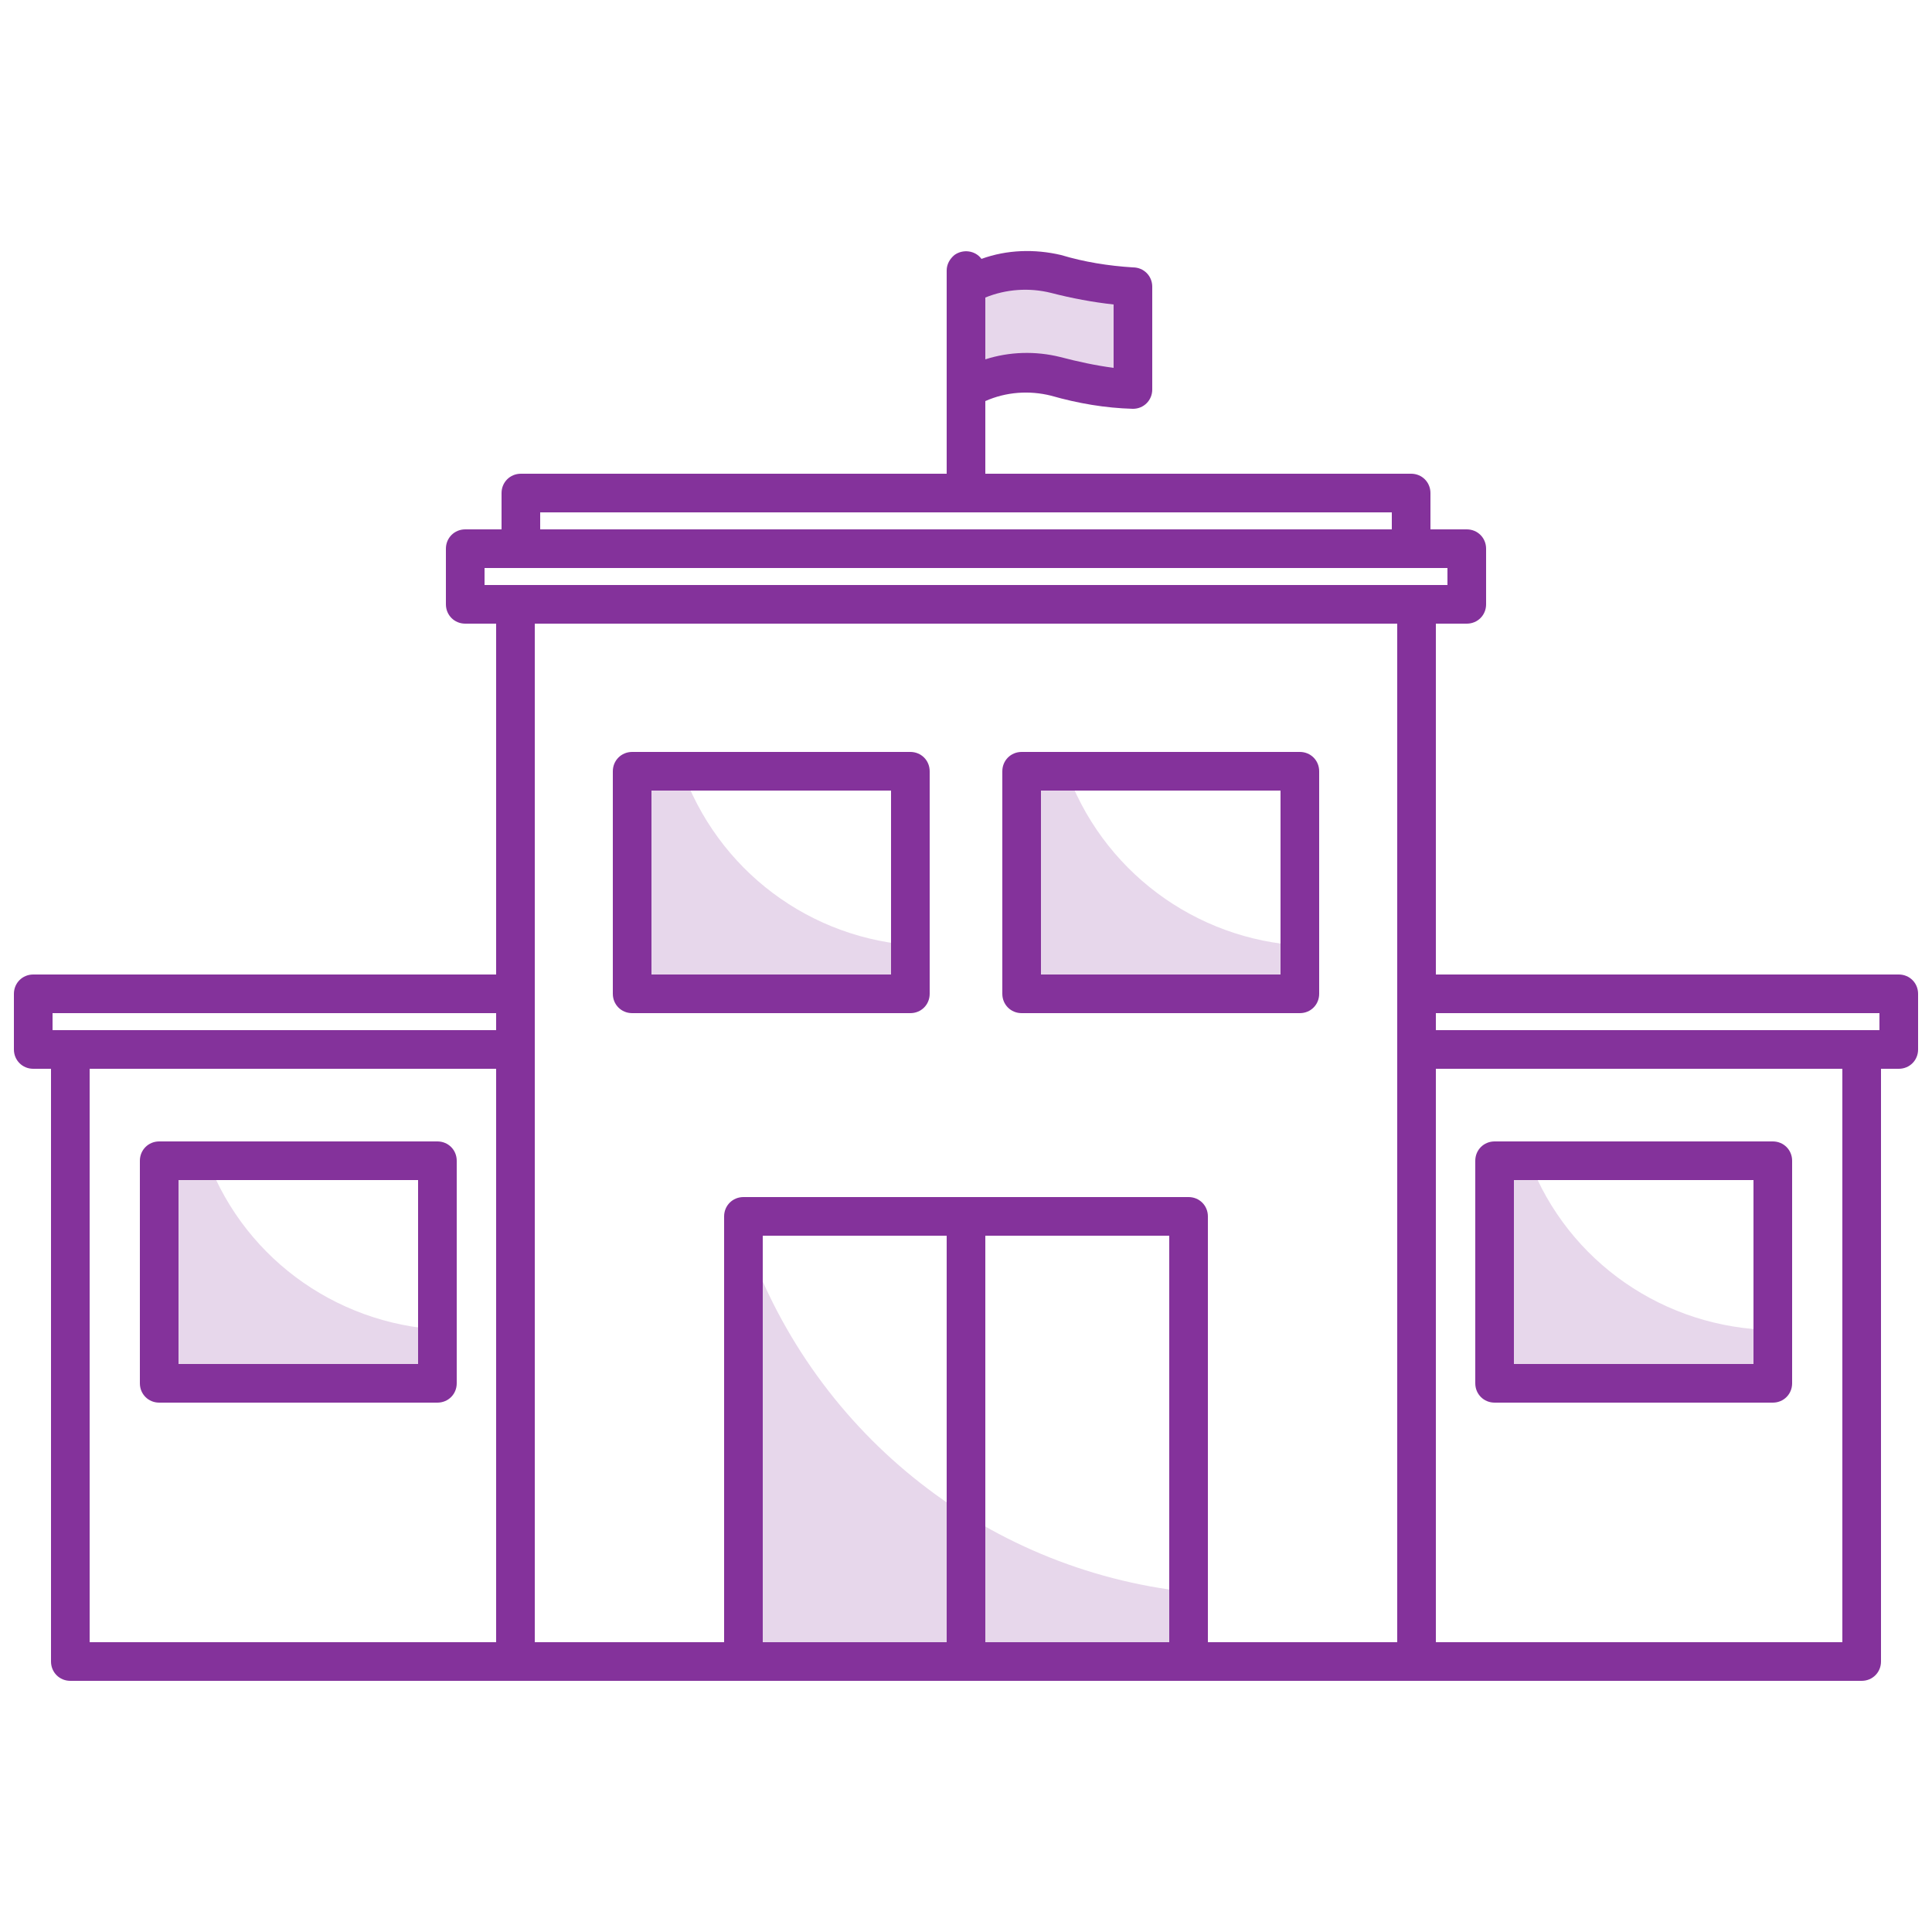 <?xml version="1.0" encoding="utf-8"?>
<!-- Generator: Adobe Illustrator 26.0.1, SVG Export Plug-In . SVG Version: 6.00 Build 0)  -->
<svg version="1.1" id="Layer_1" xmlns="http://www.w3.org/2000/svg" xmlns:xlink="http://www.w3.org/1999/xlink" x="0px" y="0px"
	 viewBox="0 0 250 250" style="enable-background:new 0 0 250 250;" xml:space="preserve">
<style type="text/css">
	.st0{fill:#E7D7EB;}
	.st1{fill:#84329B;}
</style>
<g id="Layer_2_00000123418491370887430440000013110625493810488245_">
	<g id="Layer_1-2">
		<path class="st0" d="M125,37.1c3.5-2,7.7-2.6,11.6-1.6c3.3,0.9,6.6,1.5,10,1.7v13.3c-3.4-0.2-6.7-0.7-10-1.7
			c-3.9-1-8.1-0.4-11.6,1.7"/>
		<path class="st0" d="M197.9,150.2h-4.5V179h36v-6.9C215.4,171.9,202.9,163.3,197.9,150.2z"/>
		<path class="st0" d="M26.9,150.2h-4.5V179h36v-6.9C44.4,171.9,31.9,163.3,26.9,150.2z"/>
		<path class="st0" d="M138.3,100.5h-4.5v28.8h36v-6.9C155.9,122.2,143.4,113.6,138.3,100.5z"/>
		<path class="st0" d="M88.6,100.5h-4.5v28.8h36v-6.9C106.1,122.2,93.7,113.6,88.6,100.5z"/>
		<path class="st0" d="M96.2,159.4V215h57.6v-9C127.1,203.1,104.7,184.9,96.2,159.4z"/>
		<path class="st1" d="M245.7,126.1h-59.9V80.7h4c1.4,0,2.5-1.1,2.5-2.5V71c0-1.4-1.1-2.5-2.5-2.5h-4.7v-4.7c0-1.4-1.1-2.5-2.5-2.5
			h-55.1v-9.4c2.7-1.2,5.7-1.4,8.5-0.7c3.5,1,7,1.6,10.6,1.7c1.4,0,2.5-1.1,2.5-2.5V37.1c0-1.4-1.1-2.5-2.5-2.5
			c-3.2-0.2-6.3-0.7-9.3-1.6c-3.4-0.8-7-0.7-10.3,0.5c-0.8-1.1-2.4-1.3-3.5-0.5c-0.6,0.5-1,1.2-1,2v26.3H67.4
			c-1.4,0-2.5,1.1-2.5,2.5v4.7h-4.7c-1.4,0-2.5,1.1-2.5,2.5v7.2c0,1.4,1.1,2.5,2.5,2.5h4v45.4H4.3c-1.4,0-2.5,1.1-2.5,2.5v7.2
			c0,1.4,1.1,2.5,2.5,2.5h2.3V215c0,1.4,1.1,2.5,2.5,2.5h231.8c1.4,0,2.5-1.1,2.5-2.5v-76.7h2.3c1.4,0,2.5-1.1,2.5-2.5v-7.2
			C248.2,127.2,247.1,126.1,245.7,126.1z M136,37.9c2.7,0.7,5.4,1.2,8.1,1.5v8.2c-2.3-0.3-4.6-0.8-6.9-1.4c-3.2-0.8-6.6-0.7-9.7,0.3
			v-8C130.2,37.4,133.2,37.2,136,37.9z M243.2,131.1v2.2h-57.4v-2.2H243.2z M69.9,66.3h110.2v2.2H69.9V66.3z M62.7,73.5h124.6v2.2
			H62.7V73.5z M6.8,131.1h57.4v2.2H6.8V131.1z M11.6,138.3h52.6v74.2H11.6V138.3z M69.2,135.8V80.7h111.6v131.8h-24.5v-55.1
			c0-1.4-1.1-2.5-2.5-2.5H96.2c-1.4,0-2.5,1.1-2.5,2.5v55.1H69.2V135.8z M98.7,159.9h23.8v52.6H98.7V159.9z M127.5,212.5v-52.6h23.8
			v52.6H127.5z M238.4,212.5h-52.6v-74.2h52.6L238.4,212.5z"/>
		<path class="st1" d="M56.6,147.7h-36c-1.4,0-2.5,1.1-2.5,2.5V179c0,1.4,1.1,2.5,2.5,2.5h36c1.4,0,2.5-1.1,2.5-2.5v-28.8
			C59.1,148.8,58,147.7,56.6,147.7z M54.1,176.5h-31v-23.8h31V176.5z"/>
		<path class="st1" d="M193.4,181.5h36c1.4,0,2.5-1.1,2.5-2.5v-28.8c0-1.4-1.1-2.5-2.5-2.5h-36c-1.4,0-2.5,1.1-2.5,2.5V179
			C190.9,180.4,192,181.5,193.4,181.5z M195.9,152.7h31v23.8h-31V152.7z"/>
		<path class="st1" d="M117.8,131.1c1.4,0,2.5-1.1,2.5-2.5V99.8c0-1.4-1.1-2.5-2.5-2.5h-36c-1.4,0-2.5,1.1-2.5,2.5v28.8
			c0,1.4,1.1,2.5,2.5,2.5H117.8z M84.3,102.3h31v23.8h-31V102.3z"/>
		<path class="st1" d="M132.2,131.1h36c1.4,0,2.5-1.1,2.5-2.5V99.8c0-1.4-1.1-2.5-2.5-2.5h-36c-1.4,0-2.5,1.1-2.5,2.5v28.8
			C129.7,130,130.8,131.1,132.2,131.1z M134.7,102.3h31v23.8h-31V102.3z"/>
	</g>
</g>
</svg>
